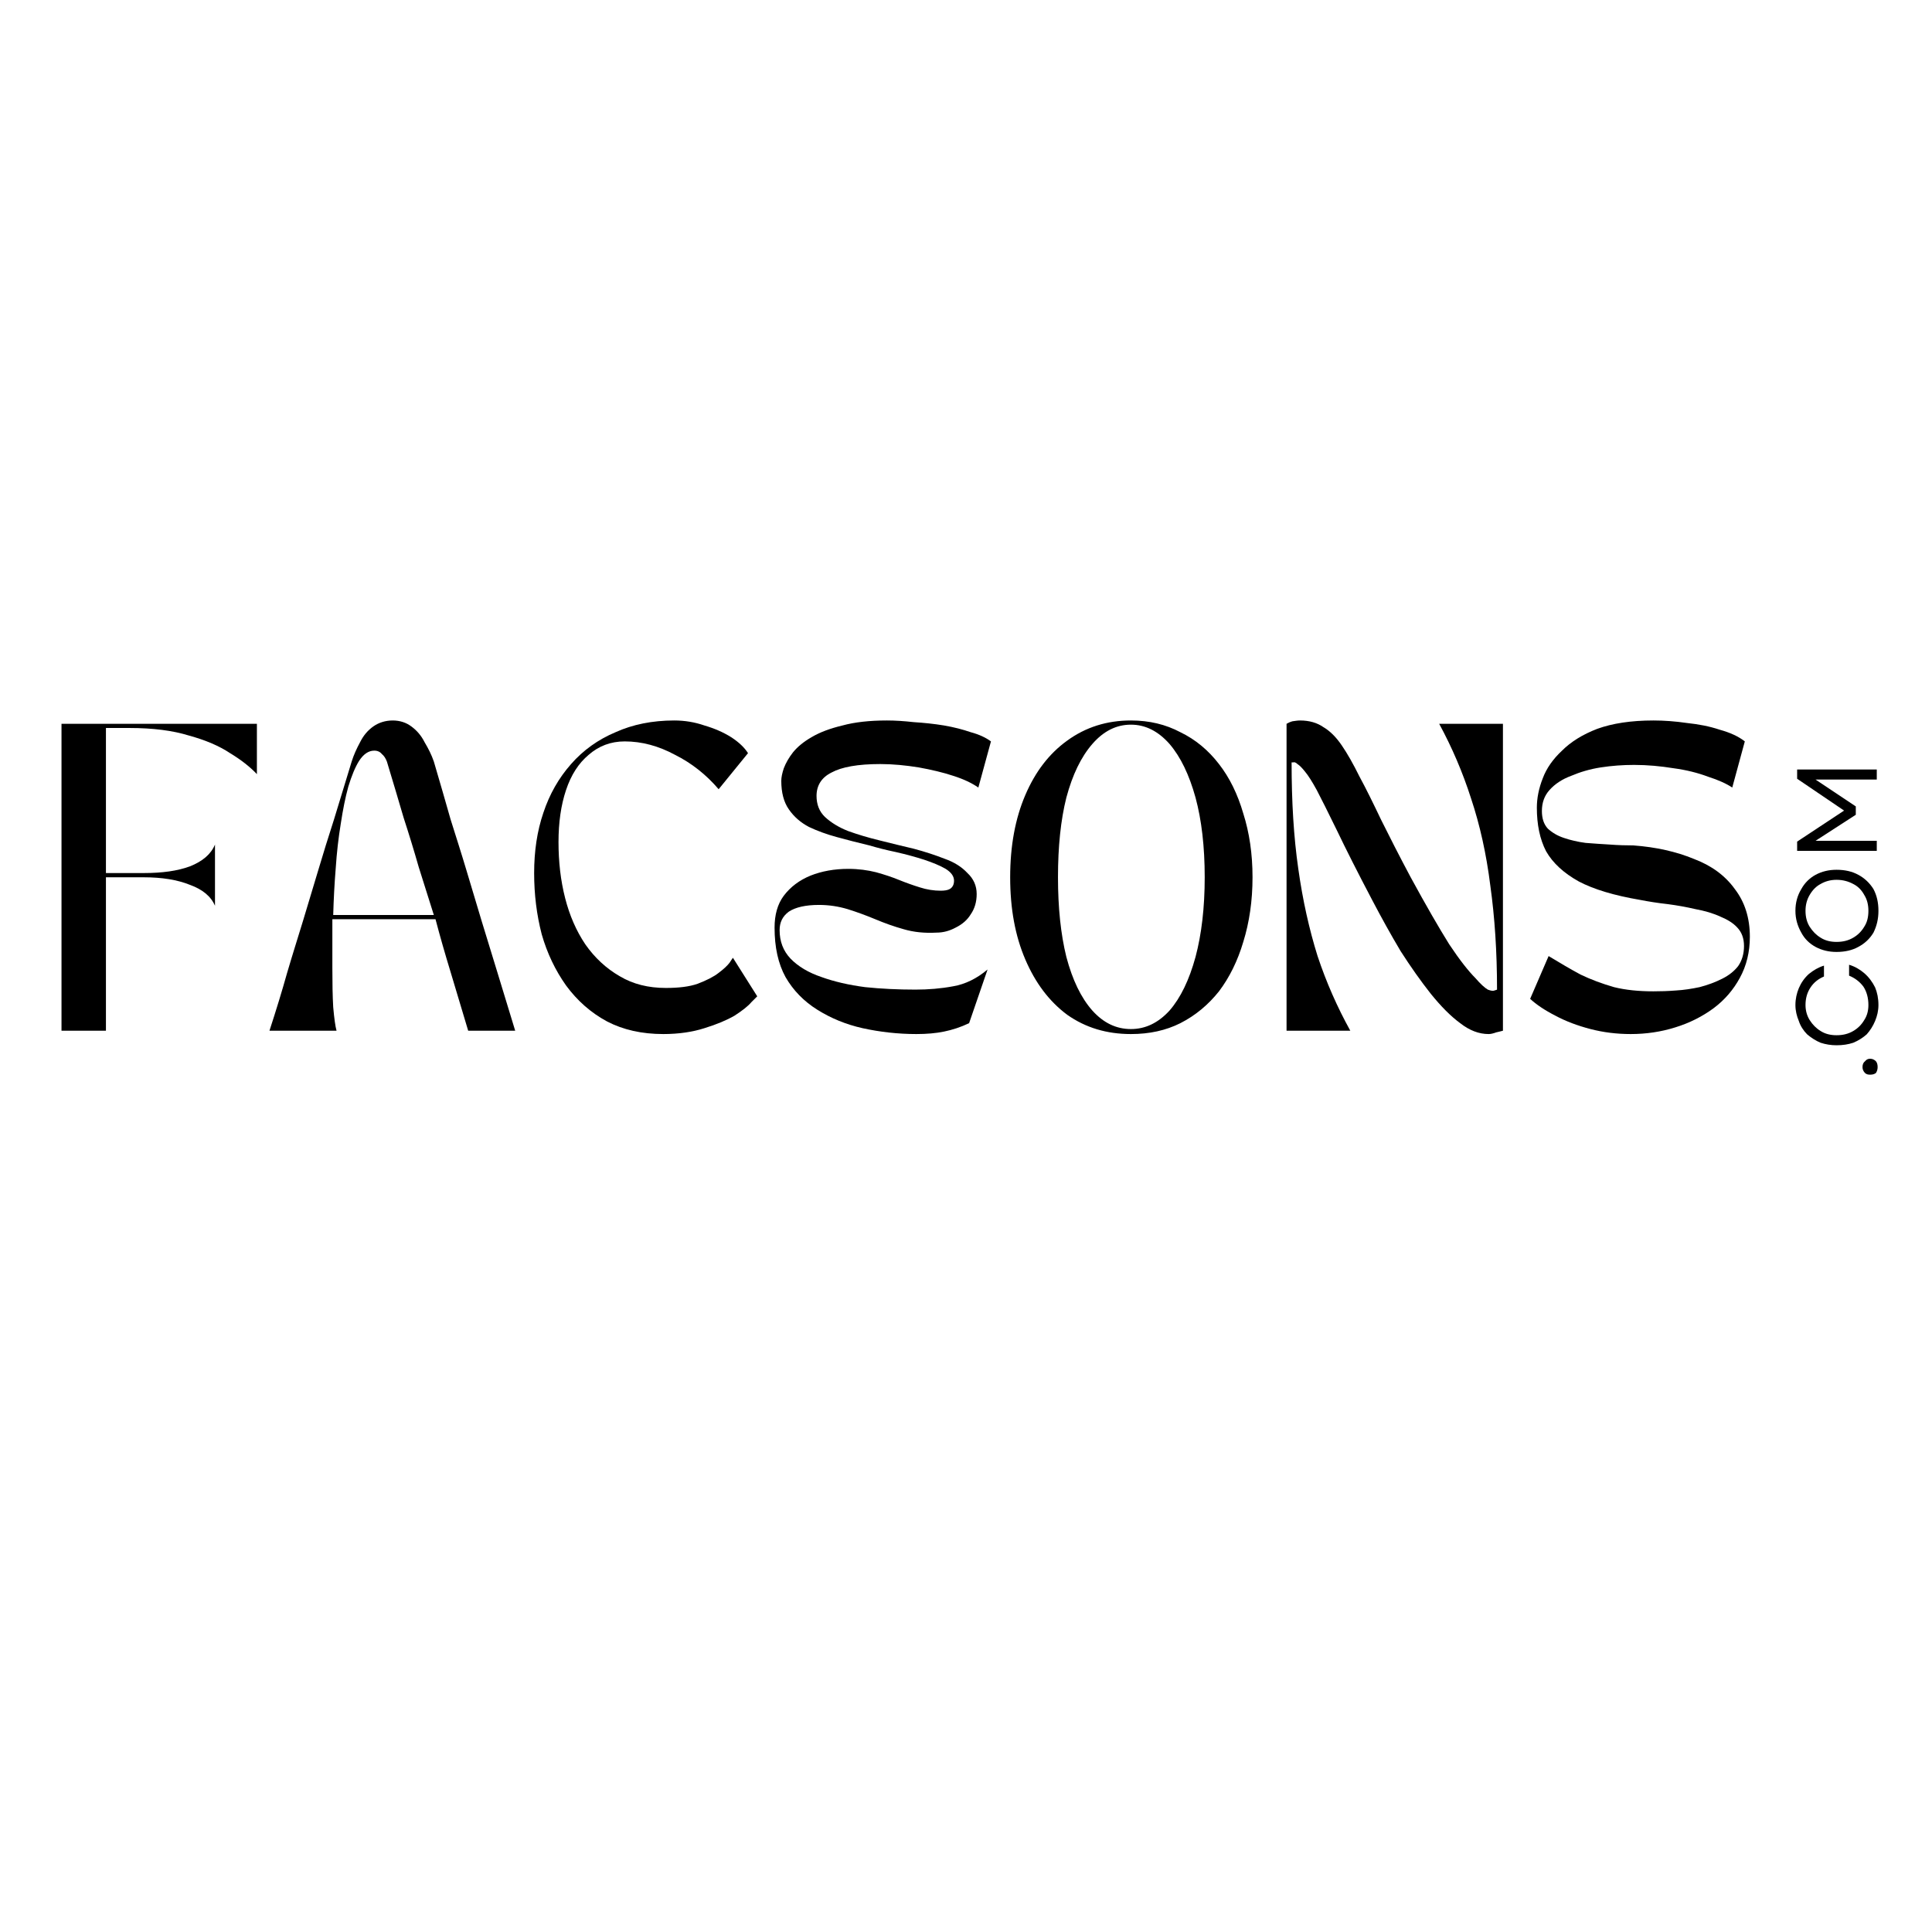 <svg version="1.0" preserveAspectRatio="xMidYMid meet" height="48" viewBox="0 0 36 36" zoomAndPan="magnify" width="48" xmlns:xlink="http://www.w3.org/1999/xlink" xmlns="http://www.w3.org/2000/svg"><defs><g></g></defs><g fill-opacity="1" fill="#000000"><g transform="translate(0.74, 19.206)"><g><path d="M 0.406 0 L 0.406 -5.719 L 4.047 -5.719 L 4.047 -4.781 C 3.922 -4.914 3.754 -5.047 3.547 -5.172 C 3.348 -5.305 3.094 -5.414 2.781 -5.5 C 2.477 -5.594 2.109 -5.641 1.672 -5.641 L 1.234 -5.641 L 1.234 -2.938 L 1.938 -2.938 C 2.281 -2.938 2.566 -2.977 2.797 -3.062 C 3.035 -3.156 3.191 -3.289 3.266 -3.469 L 3.266 -2.328 C 3.191 -2.504 3.035 -2.633 2.797 -2.719 C 2.566 -2.812 2.281 -2.859 1.938 -2.859 L 1.234 -2.859 L 1.234 0 Z M 0.406 0"></path></g></g></g><g fill-opacity="1" fill="#000000"><g transform="translate(4.912, 19.206)"><g><path d="M 1.359 0 L 0.109 0 C 0.234 -0.383 0.344 -0.742 0.438 -1.078 C 0.539 -1.422 0.641 -1.742 0.734 -2.047 C 0.828 -2.359 0.922 -2.672 1.016 -2.984 C 1.109 -3.297 1.207 -3.613 1.312 -3.938 C 1.414 -4.27 1.523 -4.629 1.641 -5.016 C 1.68 -5.141 1.734 -5.258 1.797 -5.375 C 1.859 -5.5 1.941 -5.598 2.047 -5.672 C 2.148 -5.742 2.27 -5.781 2.406 -5.781 C 2.539 -5.781 2.656 -5.742 2.75 -5.672 C 2.852 -5.598 2.938 -5.5 3 -5.375 C 3.07 -5.258 3.129 -5.141 3.172 -5.016 C 3.285 -4.629 3.391 -4.27 3.484 -3.938 C 3.586 -3.613 3.688 -3.297 3.781 -2.984 C 3.875 -2.672 3.969 -2.359 4.062 -2.047 C 4.156 -1.742 4.254 -1.422 4.359 -1.078 C 4.461 -0.742 4.57 -0.383 4.688 0 L 3.812 0 C 3.695 -0.395 3.586 -0.758 3.484 -1.094 C 3.379 -1.438 3.285 -1.766 3.203 -2.078 L 1.281 -2.078 C 1.281 -1.754 1.281 -1.453 1.281 -1.172 C 1.281 -0.891 1.285 -0.645 1.297 -0.438 C 1.316 -0.227 1.336 -0.082 1.359 0 Z M 1.297 -2.156 L 3.172 -2.156 C 3.078 -2.457 2.984 -2.754 2.891 -3.047 C 2.805 -3.348 2.711 -3.656 2.609 -3.969 C 2.516 -4.289 2.41 -4.641 2.297 -5.016 C 2.273 -5.078 2.242 -5.125 2.203 -5.156 C 2.172 -5.195 2.125 -5.219 2.062 -5.219 C 1.957 -5.219 1.863 -5.156 1.781 -5.031 C 1.707 -4.914 1.641 -4.754 1.578 -4.547 C 1.523 -4.348 1.477 -4.117 1.438 -3.859 C 1.395 -3.598 1.363 -3.32 1.344 -3.031 C 1.32 -2.738 1.305 -2.445 1.297 -2.156 Z M 1.297 -2.156"></path></g></g></g><g fill-opacity="1" fill="#000000"><g transform="translate(9.719, 19.206)"><g><path d="M 2.641 0.062 C 2.242 0.062 1.895 -0.016 1.594 -0.172 C 1.289 -0.336 1.035 -0.562 0.828 -0.844 C 0.629 -1.125 0.477 -1.441 0.375 -1.797 C 0.281 -2.16 0.234 -2.539 0.234 -2.938 C 0.234 -3.344 0.289 -3.719 0.406 -4.062 C 0.52 -4.406 0.691 -4.707 0.922 -4.969 C 1.148 -5.227 1.426 -5.426 1.75 -5.562 C 2.07 -5.707 2.438 -5.781 2.844 -5.781 C 3.039 -5.781 3.227 -5.75 3.406 -5.688 C 3.594 -5.633 3.758 -5.562 3.906 -5.469 C 4.051 -5.375 4.156 -5.273 4.219 -5.172 L 3.672 -4.5 C 3.441 -4.77 3.172 -4.984 2.859 -5.141 C 2.555 -5.305 2.242 -5.391 1.922 -5.391 C 1.66 -5.391 1.438 -5.305 1.25 -5.141 C 1.062 -4.984 0.922 -4.766 0.828 -4.484 C 0.734 -4.203 0.688 -3.879 0.688 -3.516 C 0.688 -3.148 0.727 -2.801 0.812 -2.469 C 0.895 -2.145 1.02 -1.859 1.188 -1.609 C 1.363 -1.359 1.578 -1.16 1.828 -1.016 C 2.078 -0.867 2.363 -0.797 2.688 -0.797 C 2.926 -0.797 3.125 -0.82 3.281 -0.875 C 3.445 -0.938 3.578 -1.004 3.672 -1.078 C 3.766 -1.148 3.832 -1.211 3.875 -1.266 C 3.914 -1.328 3.938 -1.359 3.938 -1.359 L 4.391 -0.641 C 4.391 -0.641 4.352 -0.602 4.281 -0.531 C 4.219 -0.457 4.113 -0.375 3.969 -0.281 C 3.82 -0.195 3.633 -0.117 3.406 -0.047 C 3.188 0.023 2.93 0.062 2.641 0.062 Z M 2.641 0.062"></path></g></g></g><g fill-opacity="1" fill="#000000"><g transform="translate(14.199, 19.206)"><g><path d="M 0.234 -1.922 C 0.234 -2.16 0.289 -2.359 0.406 -2.516 C 0.531 -2.68 0.695 -2.805 0.906 -2.891 C 1.113 -2.973 1.348 -3.016 1.609 -3.016 C 1.797 -3.016 1.969 -2.992 2.125 -2.953 C 2.281 -2.91 2.422 -2.863 2.547 -2.812 C 2.68 -2.758 2.812 -2.711 2.938 -2.672 C 3.07 -2.629 3.203 -2.609 3.328 -2.609 C 3.398 -2.609 3.457 -2.617 3.5 -2.641 C 3.551 -2.672 3.578 -2.723 3.578 -2.797 C 3.578 -2.879 3.523 -2.953 3.422 -3.016 C 3.316 -3.078 3.18 -3.133 3.016 -3.188 C 2.859 -3.238 2.688 -3.285 2.5 -3.328 C 2.312 -3.367 2.145 -3.41 2 -3.453 C 1.789 -3.504 1.586 -3.555 1.391 -3.609 C 1.203 -3.66 1.031 -3.723 0.875 -3.797 C 0.719 -3.879 0.594 -3.988 0.5 -4.125 C 0.406 -4.258 0.359 -4.438 0.359 -4.656 C 0.359 -4.719 0.375 -4.797 0.406 -4.891 C 0.445 -4.992 0.504 -5.094 0.578 -5.188 C 0.66 -5.289 0.773 -5.383 0.922 -5.469 C 1.078 -5.562 1.27 -5.633 1.5 -5.688 C 1.727 -5.75 2.004 -5.781 2.328 -5.781 C 2.484 -5.781 2.648 -5.77 2.828 -5.75 C 3.016 -5.738 3.203 -5.719 3.391 -5.688 C 3.578 -5.656 3.742 -5.613 3.891 -5.562 C 4.047 -5.52 4.172 -5.461 4.266 -5.391 L 4.031 -4.531 C 3.914 -4.613 3.758 -4.688 3.562 -4.75 C 3.375 -4.812 3.16 -4.863 2.922 -4.906 C 2.68 -4.945 2.441 -4.969 2.203 -4.969 C 1.785 -4.969 1.484 -4.914 1.297 -4.812 C 1.109 -4.719 1.016 -4.57 1.016 -4.375 C 1.016 -4.219 1.066 -4.086 1.172 -3.984 C 1.285 -3.879 1.43 -3.789 1.609 -3.719 C 1.785 -3.656 1.977 -3.598 2.188 -3.547 C 2.406 -3.492 2.617 -3.441 2.828 -3.391 C 3.035 -3.336 3.227 -3.273 3.406 -3.203 C 3.582 -3.141 3.723 -3.051 3.828 -2.938 C 3.941 -2.832 4 -2.703 4 -2.547 C 4 -2.398 3.961 -2.273 3.891 -2.172 C 3.828 -2.066 3.734 -1.984 3.609 -1.922 C 3.492 -1.859 3.375 -1.828 3.25 -1.828 C 3.031 -1.816 2.828 -1.836 2.641 -1.891 C 2.461 -1.941 2.285 -2.004 2.109 -2.078 C 1.941 -2.148 1.77 -2.211 1.594 -2.266 C 1.426 -2.316 1.25 -2.344 1.062 -2.344 C 0.812 -2.344 0.625 -2.301 0.5 -2.219 C 0.383 -2.133 0.328 -2.02 0.328 -1.875 C 0.328 -1.664 0.395 -1.488 0.531 -1.344 C 0.676 -1.195 0.867 -1.082 1.109 -1 C 1.348 -0.914 1.617 -0.852 1.922 -0.812 C 2.223 -0.781 2.535 -0.766 2.859 -0.766 C 3.098 -0.766 3.332 -0.785 3.562 -0.828 C 3.789 -0.867 4.004 -0.973 4.203 -1.141 L 3.859 -0.141 C 3.703 -0.066 3.547 -0.016 3.391 0.016 C 3.242 0.047 3.07 0.062 2.875 0.062 C 2.531 0.062 2.195 0.023 1.875 -0.047 C 1.562 -0.117 1.281 -0.234 1.031 -0.391 C 0.781 -0.547 0.582 -0.75 0.438 -1 C 0.301 -1.25 0.234 -1.555 0.234 -1.922 Z M 0.234 -1.922"></path></g></g></g><g fill-opacity="1" fill="#000000"><g transform="translate(18.589, 19.206)"><g><path d="M 2.484 0.062 C 2.035 0.062 1.641 -0.055 1.297 -0.297 C 0.961 -0.547 0.703 -0.891 0.516 -1.328 C 0.328 -1.766 0.234 -2.273 0.234 -2.859 C 0.234 -3.441 0.328 -3.953 0.516 -4.391 C 0.703 -4.828 0.961 -5.164 1.297 -5.406 C 1.641 -5.656 2.035 -5.781 2.484 -5.781 C 2.828 -5.781 3.133 -5.707 3.406 -5.562 C 3.688 -5.426 3.926 -5.227 4.125 -4.969 C 4.32 -4.719 4.473 -4.41 4.578 -4.047 C 4.691 -3.691 4.75 -3.297 4.75 -2.859 C 4.75 -2.422 4.691 -2.02 4.578 -1.656 C 4.473 -1.301 4.32 -0.992 4.125 -0.734 C 3.926 -0.484 3.688 -0.285 3.406 -0.141 C 3.133 -0.004 2.828 0.062 2.484 0.062 Z M 1.125 -2.859 C 1.125 -2.297 1.176 -1.801 1.281 -1.375 C 1.395 -0.945 1.555 -0.613 1.766 -0.375 C 1.973 -0.145 2.211 -0.031 2.484 -0.031 C 2.754 -0.031 2.992 -0.145 3.203 -0.375 C 3.41 -0.613 3.57 -0.945 3.688 -1.375 C 3.801 -1.801 3.859 -2.297 3.859 -2.859 C 3.859 -3.43 3.801 -3.926 3.688 -4.344 C 3.57 -4.77 3.41 -5.102 3.203 -5.344 C 2.992 -5.582 2.754 -5.703 2.484 -5.703 C 2.211 -5.703 1.973 -5.582 1.766 -5.344 C 1.555 -5.102 1.395 -4.77 1.281 -4.344 C 1.176 -3.926 1.125 -3.43 1.125 -2.859 Z M 1.125 -2.859"></path></g></g></g><g fill-opacity="1" fill="#000000"><g transform="translate(23.567, 19.206)"><g><path d="M 0.406 0 L 0.406 -5.719 C 0.438 -5.738 0.473 -5.754 0.516 -5.766 C 0.566 -5.773 0.613 -5.781 0.656 -5.781 C 0.832 -5.781 0.977 -5.738 1.094 -5.656 C 1.219 -5.582 1.332 -5.469 1.438 -5.312 C 1.539 -5.164 1.648 -4.973 1.766 -4.734 C 1.891 -4.504 2.023 -4.234 2.172 -3.922 C 2.328 -3.609 2.508 -3.254 2.719 -2.859 C 3.008 -2.328 3.25 -1.91 3.438 -1.609 C 3.633 -1.316 3.797 -1.109 3.922 -0.984 C 4.023 -0.867 4.102 -0.797 4.156 -0.766 C 4.219 -0.742 4.258 -0.738 4.281 -0.75 C 4.312 -0.758 4.328 -0.766 4.328 -0.766 C 4.328 -1.473 4.285 -2.117 4.203 -2.703 C 4.129 -3.297 4.008 -3.836 3.844 -4.328 C 3.688 -4.816 3.488 -5.281 3.25 -5.719 L 4.438 -5.719 L 4.438 0 C 4.406 0.008 4.363 0.02 4.312 0.031 C 4.258 0.051 4.211 0.062 4.172 0.062 C 3.992 0.062 3.816 -0.004 3.641 -0.141 C 3.461 -0.273 3.281 -0.457 3.094 -0.688 C 2.906 -0.926 2.719 -1.191 2.531 -1.484 C 2.352 -1.785 2.176 -2.102 2 -2.438 C 1.727 -2.957 1.508 -3.391 1.344 -3.734 C 1.176 -4.078 1.051 -4.328 0.969 -4.484 C 0.883 -4.641 0.812 -4.754 0.75 -4.828 C 0.695 -4.898 0.648 -4.945 0.609 -4.969 C 0.578 -5 0.551 -5.008 0.531 -5 C 0.508 -5 0.5 -5 0.5 -5 C 0.5 -4.27 0.539 -3.609 0.625 -3.016 C 0.707 -2.43 0.828 -1.891 0.984 -1.391 C 1.148 -0.898 1.352 -0.438 1.594 0 Z M 0.406 0"></path></g></g></g><g fill-opacity="1" fill="#000000"><g transform="translate(28.403, 19.206)"><g><path d="M 1.984 0.062 C 1.723 0.062 1.473 0.031 1.234 -0.031 C 0.992 -0.094 0.773 -0.176 0.578 -0.281 C 0.379 -0.383 0.223 -0.488 0.109 -0.594 L 0.453 -1.391 C 0.66 -1.266 0.859 -1.148 1.047 -1.047 C 1.242 -0.953 1.453 -0.875 1.672 -0.812 C 1.891 -0.758 2.133 -0.734 2.406 -0.734 C 2.539 -0.734 2.68 -0.738 2.828 -0.75 C 2.973 -0.758 3.117 -0.781 3.266 -0.812 C 3.422 -0.852 3.562 -0.906 3.688 -0.969 C 3.812 -1.031 3.91 -1.109 3.984 -1.203 C 4.055 -1.305 4.094 -1.43 4.094 -1.578 C 4.094 -1.723 4.051 -1.836 3.969 -1.922 C 3.895 -2.004 3.789 -2.07 3.656 -2.125 C 3.52 -2.188 3.363 -2.234 3.188 -2.266 C 3.02 -2.305 2.848 -2.336 2.672 -2.359 C 2.492 -2.379 2.32 -2.406 2.156 -2.438 C 1.676 -2.52 1.297 -2.633 1.016 -2.781 C 0.734 -2.938 0.531 -3.125 0.406 -3.344 C 0.289 -3.57 0.234 -3.844 0.234 -4.156 C 0.234 -4.332 0.27 -4.516 0.344 -4.703 C 0.414 -4.891 0.535 -5.062 0.703 -5.219 C 0.867 -5.383 1.086 -5.52 1.359 -5.625 C 1.641 -5.727 1.988 -5.781 2.406 -5.781 C 2.602 -5.781 2.812 -5.766 3.031 -5.734 C 3.25 -5.711 3.453 -5.672 3.641 -5.609 C 3.836 -5.555 3.992 -5.484 4.109 -5.391 L 3.875 -4.531 C 3.77 -4.602 3.617 -4.672 3.422 -4.734 C 3.234 -4.805 3.02 -4.859 2.781 -4.891 C 2.539 -4.93 2.297 -4.953 2.047 -4.953 C 1.836 -4.953 1.629 -4.938 1.422 -4.906 C 1.223 -4.875 1.039 -4.82 0.875 -4.75 C 0.707 -4.688 0.57 -4.598 0.469 -4.484 C 0.375 -4.379 0.328 -4.25 0.328 -4.094 C 0.328 -3.957 0.363 -3.848 0.438 -3.766 C 0.52 -3.691 0.617 -3.633 0.734 -3.594 C 0.859 -3.551 0.992 -3.52 1.141 -3.5 C 1.297 -3.488 1.445 -3.477 1.594 -3.469 C 1.75 -3.457 1.895 -3.453 2.031 -3.453 C 2.457 -3.422 2.832 -3.336 3.156 -3.203 C 3.488 -3.078 3.742 -2.891 3.922 -2.641 C 4.109 -2.398 4.203 -2.102 4.203 -1.75 C 4.203 -1.469 4.141 -1.211 4.016 -0.984 C 3.898 -0.766 3.738 -0.578 3.531 -0.422 C 3.32 -0.266 3.082 -0.145 2.812 -0.062 C 2.551 0.02 2.273 0.062 1.984 0.062 Z M 1.984 0.062"></path></g></g></g><g fill-opacity="1" fill="#000000"><g transform="translate(34.971, 20.15)"><g><path d="M 0.016 -0.266 C 0.016 -0.223 0.004 -0.188 -0.016 -0.156 C -0.047 -0.133 -0.082 -0.125 -0.125 -0.125 C -0.164 -0.125 -0.195 -0.133 -0.219 -0.156 C -0.25 -0.188 -0.266 -0.223 -0.266 -0.266 C -0.266 -0.316 -0.25 -0.352 -0.219 -0.375 C -0.195 -0.406 -0.164 -0.422 -0.125 -0.422 C -0.082 -0.422 -0.047 -0.406 -0.016 -0.375 C 0.004 -0.352 0.016 -0.316 0.016 -0.266 Z M 0.016 -0.266"></path></g></g></g><g fill-opacity="1" fill="#000000"><g transform="translate(34.971, 19.602)"><g><path d="M 0.031 -0.875 C 0.031 -0.77 0.008 -0.672 -0.031 -0.578 C -0.07 -0.484 -0.125 -0.398 -0.188 -0.328 C -0.258 -0.266 -0.344 -0.211 -0.438 -0.172 C -0.531 -0.141 -0.633 -0.125 -0.75 -0.125 C -0.852 -0.125 -0.953 -0.141 -1.047 -0.172 C -1.141 -0.211 -1.223 -0.266 -1.297 -0.328 C -1.367 -0.398 -1.422 -0.484 -1.453 -0.578 C -1.492 -0.672 -1.516 -0.77 -1.516 -0.875 C -1.516 -0.988 -1.492 -1.094 -1.453 -1.188 C -1.41 -1.289 -1.348 -1.379 -1.266 -1.453 C -1.18 -1.523 -1.086 -1.578 -0.984 -1.609 L -0.984 -1.406 C -1.086 -1.363 -1.172 -1.297 -1.234 -1.203 C -1.297 -1.109 -1.328 -1 -1.328 -0.875 C -1.328 -0.77 -1.301 -0.676 -1.25 -0.594 C -1.195 -0.508 -1.129 -0.441 -1.047 -0.391 C -0.961 -0.336 -0.863 -0.312 -0.75 -0.312 C -0.633 -0.312 -0.531 -0.336 -0.438 -0.391 C -0.352 -0.441 -0.285 -0.508 -0.234 -0.594 C -0.18 -0.676 -0.156 -0.77 -0.156 -0.875 C -0.156 -1.008 -0.188 -1.125 -0.25 -1.219 C -0.32 -1.312 -0.41 -1.379 -0.516 -1.422 L -0.516 -1.625 C -0.41 -1.594 -0.316 -1.539 -0.234 -1.469 C -0.148 -1.395 -0.082 -1.305 -0.031 -1.203 C 0.008 -1.109 0.031 -1 0.031 -0.875 Z M 0.031 -0.875"></path></g></g></g><g fill-opacity="1" fill="#000000"><g transform="translate(34.971, 17.863)"><g><path d="M 0.031 -0.891 C 0.031 -0.742 0 -0.609 -0.062 -0.484 C -0.133 -0.367 -0.227 -0.281 -0.344 -0.219 C -0.457 -0.156 -0.594 -0.125 -0.75 -0.125 C -0.895 -0.125 -1.023 -0.156 -1.141 -0.219 C -1.254 -0.281 -1.344 -0.367 -1.406 -0.484 C -1.477 -0.609 -1.516 -0.742 -1.516 -0.891 C -1.516 -1.047 -1.477 -1.18 -1.406 -1.297 C -1.344 -1.41 -1.254 -1.5 -1.141 -1.562 C -1.023 -1.625 -0.895 -1.656 -0.75 -1.656 C -0.594 -1.656 -0.457 -1.625 -0.344 -1.562 C -0.227 -1.5 -0.133 -1.41 -0.062 -1.297 C 0 -1.18 0.031 -1.047 0.031 -0.891 Z M -0.75 -0.312 C -0.633 -0.312 -0.531 -0.336 -0.438 -0.391 C -0.352 -0.441 -0.285 -0.508 -0.234 -0.594 C -0.18 -0.676 -0.156 -0.773 -0.156 -0.891 C -0.156 -1.004 -0.18 -1.102 -0.234 -1.188 C -0.285 -1.281 -0.352 -1.348 -0.438 -1.391 C -0.531 -1.441 -0.633 -1.469 -0.75 -1.469 C -0.863 -1.469 -0.961 -1.441 -1.047 -1.391 C -1.129 -1.348 -1.195 -1.281 -1.25 -1.188 C -1.301 -1.102 -1.328 -1.004 -1.328 -0.891 C -1.328 -0.773 -1.301 -0.676 -1.25 -0.594 C -1.195 -0.508 -1.129 -0.441 -1.047 -0.391 C -0.961 -0.336 -0.863 -0.312 -0.75 -0.312 Z M -0.75 -0.312"></path></g></g></g><g fill-opacity="1" fill="#000000"><g transform="translate(34.971, 16.073)"><g><path d="M 0 -0.219 L -1.484 -0.219 L -1.484 -0.391 L -0.609 -0.969 L -1.484 -1.562 L -1.484 -1.734 L 0 -1.734 L 0 -1.547 L -1.141 -1.547 L -0.391 -1.047 L -0.391 -0.891 L -1.141 -0.406 L 0 -0.406 Z M 0 -0.219"></path></g></g></g></svg>
